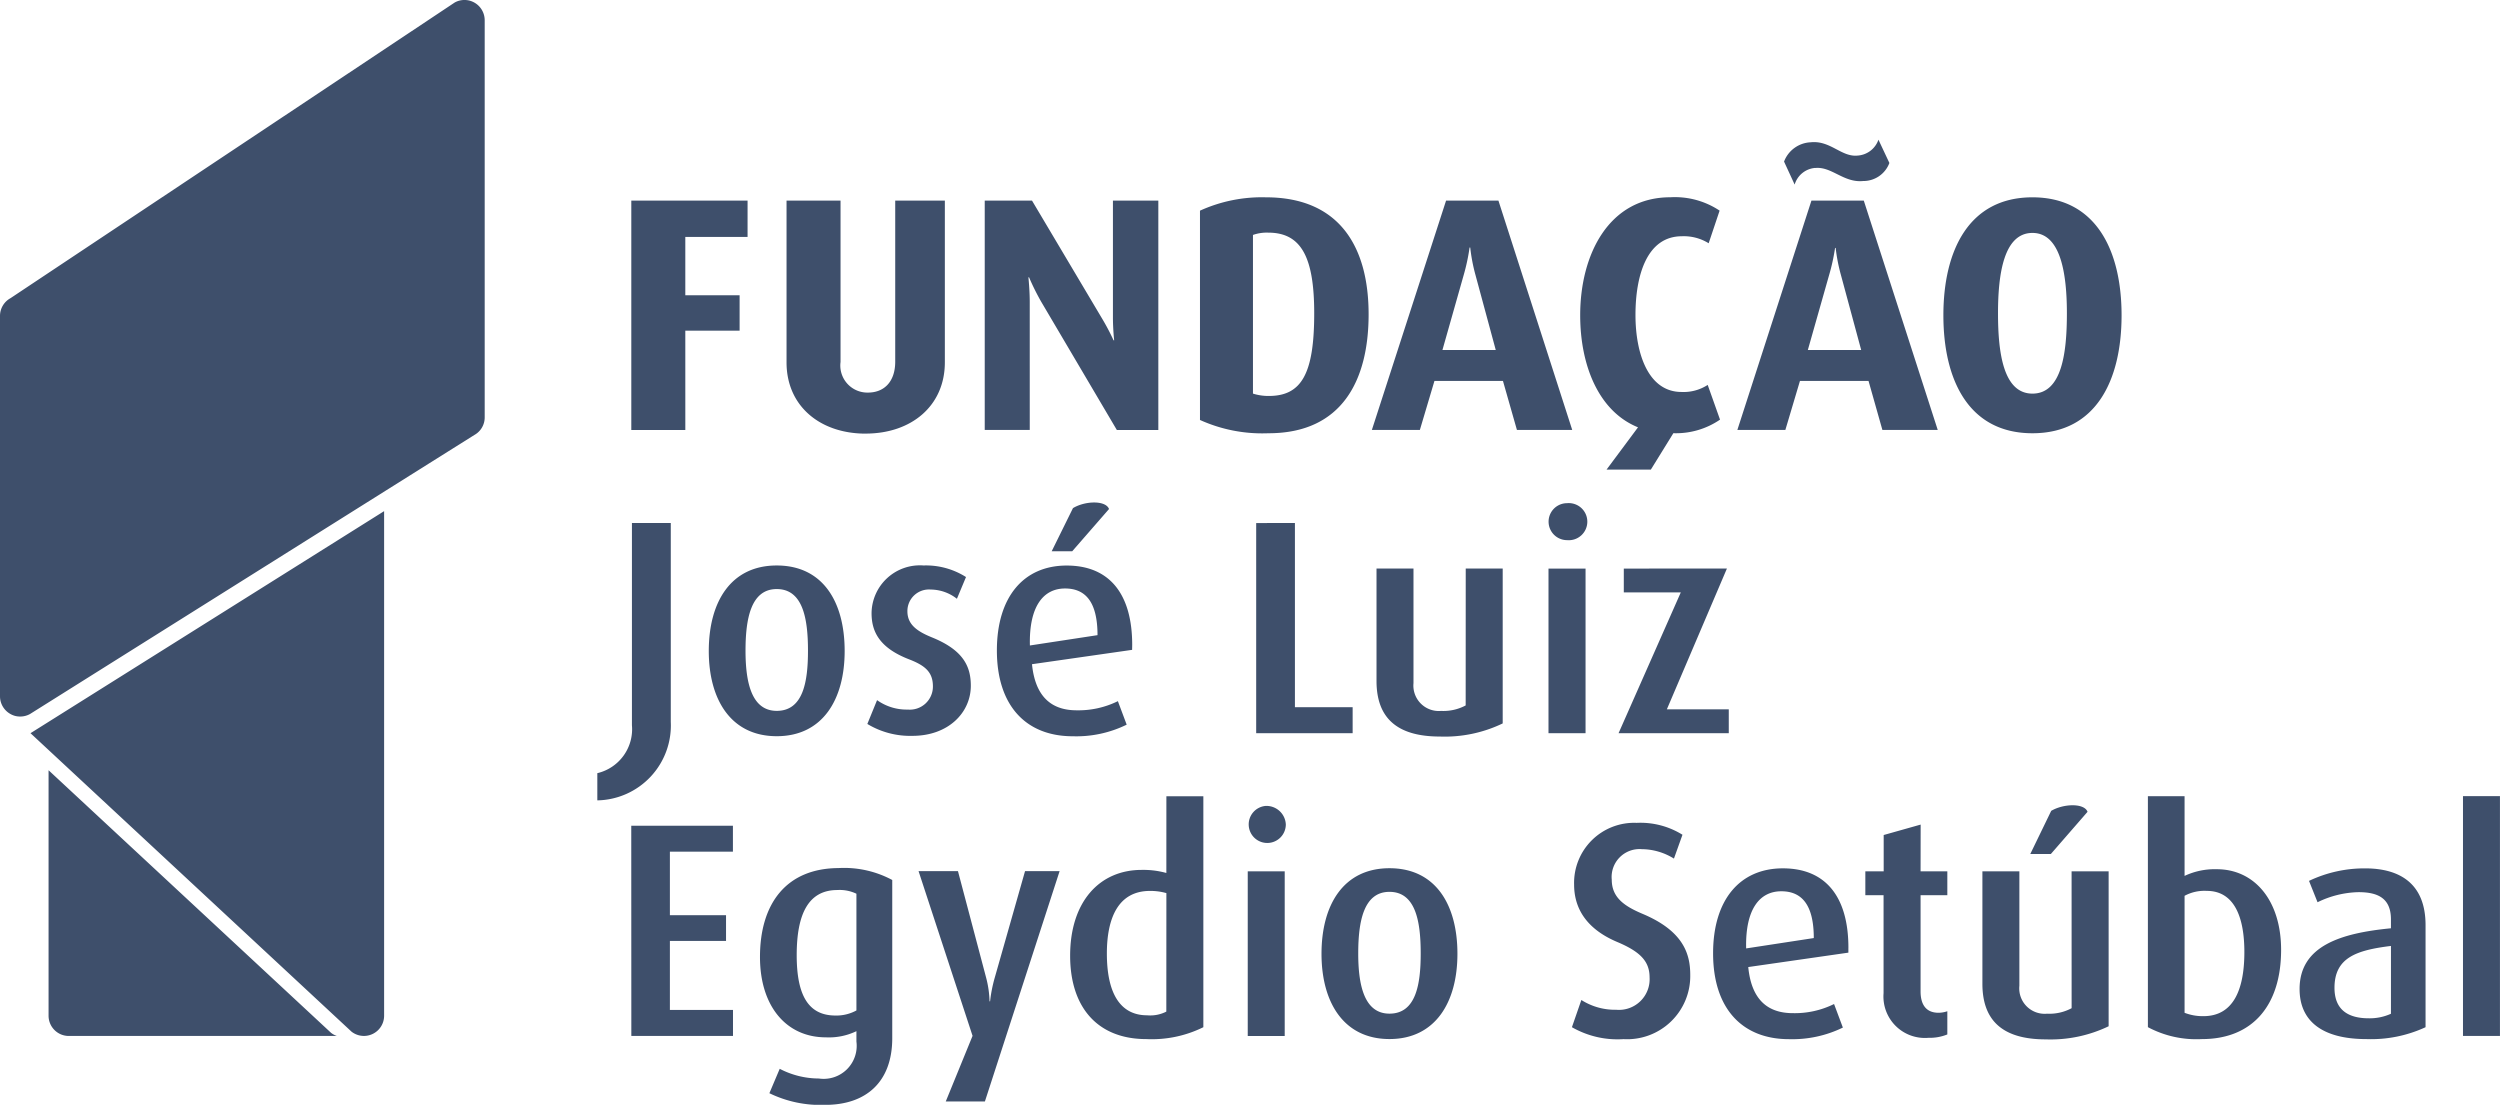 <svg xmlns="http://www.w3.org/2000/svg" xmlns:xlink="http://www.w3.org/1999/xlink" width="162.303" height="71.726" viewBox="0 0 162.303 71.726"><defs><clipPath id="a"><rect width="162.303" height="71.726" fill="#3e4f6b"/></clipPath></defs><g clip-path="url(#a)"><path d="M22.824,66.979a1.31,1.31,0,0,0,2.113-1.034V33.184L1.98,47.6ZM3.153,50.005v15.94a1.313,1.313,0,0,0,1.314,1.311H21.874a1.191,1.191,0,0,1-.385-.207ZM30.823.183a1.309,1.309,0,0,0-1.3-.022L.685,19.356A1.314,1.314,0,0,0,0,20.507v24.7a1.316,1.316,0,0,0,.652,1.132,1.243,1.243,0,0,0,.662.179,1.3,1.3,0,0,0,.64-.167L30.8,28.237a1.3,1.3,0,0,0,.667-1.139V1.308A1.319,1.319,0,0,0,30.823.183m75.516,27.562L104.3,30.486h2.876l1.46-2.362a5.064,5.064,0,0,0,3.03-.881l-.8-2.254a2.881,2.881,0,0,1-1.7.458c-2.148,0-2.989-2.468-2.989-5,0-2.553.735-5.109,3.011-5.109a3.057,3.057,0,0,1,1.74.455l.711-2.119a5.236,5.236,0,0,0-3.2-.867c-3.98,0-5.851,3.7-5.851,7.657,0,3.248,1.19,6.241,3.753,7.278M159.9,67.256h2.4V51.688h-2.4Zm-4.676-5.844c-2.264.276-3.666.772-3.666,2.719,0,1.384.83,1.978,2.228,1.978a3.327,3.327,0,0,0,1.437-.295Zm2.246-1.351v6.626a8.414,8.414,0,0,1-3.841.772c-2.894,0-4.337-1.19-4.337-3.251,0-2.815,2.7-3.63,5.931-3.943v-.579c0-1.387-.866-1.766-2.107-1.766a6.337,6.337,0,0,0-2.658.655l-.554-1.387a8.376,8.376,0,0,1,3.645-.812c2.184,0,3.921.932,3.921,3.685m-11.763,1.744c0-2.221-.63-3.968-2.443-3.968a2.713,2.713,0,0,0-1.439.32v7.595a3.25,3.25,0,0,0,1.224.218c1.89,0,2.658-1.627,2.658-4.165m2.385-.138c0,3.586-1.836,5.792-5.141,5.792a6.678,6.678,0,0,1-3.507-.775V51.691h2.381v5.174a4.581,4.581,0,0,1,2.09-.434c2.461,0,4.177,2.043,4.177,5.236m-13.6,3.786a3.037,3.037,0,0,1-1.594.357A1.65,1.65,0,0,1,131.1,64V56.566h-2.4v7.3c0,2.359,1.277,3.612,4.114,3.612a8.712,8.712,0,0,0,4.081-.852V56.566H134.49Zm1.034-12.75c-.215-.575-1.554-.535-2.359-.062l-1.358,2.8h1.336Zm-10.835.83-2.4.677v2.356H121.1v1.551h1.183v6.364a2.692,2.692,0,0,0,2.916,2.895,3.057,3.057,0,0,0,1.224-.219V65.65a1.776,1.776,0,0,1-.572.1c-.826,0-1.165-.554-1.165-1.387V58.117h1.737V56.566h-1.737ZM117.753,60.9c0-2.145-.769-3.037-2.108-3.037-1.4,0-2.344,1.151-2.283,3.71Zm2.246.633v.314l-6.5.935c.193,2,1.157,2.993,2.891,2.993a5.744,5.744,0,0,0,2.679-.593l.572,1.529a7.474,7.474,0,0,1-3.5.753c-3.014,0-4.925-1.966-4.925-5.574,0-3.491,1.75-5.516,4.528-5.516,2.8,0,4.257,1.868,4.257,5.159m-13.314-2.184c-1.184-.495-2.05-1.049-2.05-2.239a1.811,1.811,0,0,1,1.948-1.981,4,4,0,0,1,2.089.612l.554-1.548a5.166,5.166,0,0,0-2.978-.772,3.9,3.9,0,0,0-4.057,4.009c0,1.325.594,2.793,2.8,3.725,1.514.637,2.1,1.27,2.1,2.3a1.991,1.991,0,0,1-2.166,2.1,4.071,4.071,0,0,1-2.264-.634l-.612,1.766a5.939,5.939,0,0,0,3.35.775,4.1,4.1,0,0,0,4.332-4.165c0-1.311-.394-2.818-3.051-3.95M92.234,61.9c0-2.042-.314-4-2.028-4-1.693,0-2.028,1.963-2.028,4,0,2.025.375,3.907,2.028,3.907,1.714,0,2.028-1.882,2.028-3.907m2.384.022c0,3.15-1.437,5.534-4.412,5.534s-4.412-2.384-4.412-5.534c0-3.193,1.437-5.556,4.412-5.556,2.993,0,4.412,2.363,4.412,5.556m-12.459-9.6a1.205,1.205,0,1,0,1.318,1.209,1.26,1.26,0,0,0-1.318-1.209M81.005,67.259h2.4V56.569h-2.4Zm-5.282-9.277a3.783,3.783,0,0,0-1.064-.142c-2.089,0-2.8,1.806-2.8,4.067,0,2.418.765,4.008,2.618,4.008a2.293,2.293,0,0,0,1.242-.24Zm0-6.288h2.4V66.687a7.537,7.537,0,0,1-3.707.772c-3.128,0-4.941-2.024-4.941-5.414,0-3.488,1.89-5.57,4.646-5.57a5.569,5.569,0,0,1,1.6.2ZM64.578,63.48a9.193,9.193,0,0,0-.3,1.526h-.036a6.664,6.664,0,0,0-.219-1.526l-1.831-6.924H59.634L63.14,67.249,61.4,71.508h2.541l4.85-14.953H66.547ZM55.6,58.022a2.513,2.513,0,0,0-1.237-.24c-1.876,0-2.64,1.547-2.64,4.227,0,2.6.75,3.921,2.52,3.921A2.715,2.715,0,0,0,55.6,65.6Zm-1.122-1.668a6.61,6.61,0,0,1,3.448.776V67.4c0,2.858-1.714,4.329-4.35,4.329a7.582,7.582,0,0,1-3.627-.757l.671-1.584a5.531,5.531,0,0,0,2.541.63,2.144,2.144,0,0,0,2.439-2.4v-.673a4.114,4.114,0,0,1-1.988.4c-2.537,0-4.273-1.985-4.273-5.218,0-3.47,1.714-5.771,5.14-5.771m-13.492,10.9h6.6V65.566H43.49V61.088h3.645V59.417H43.49V55.292h4.092V53.606h-6.6Zm64.432-30.343v1.547h3.7L105.079,47.6h7.155V46.051h-4.02l3.9-9.142Zm-2.483,0h-2.406V47.6h2.406Zm-1.2-1.846a1.205,1.205,0,1,0,0-2.4,1.2,1.2,0,1,0,0,2.4m-6.583,10.73a3.065,3.065,0,0,1-1.594.357,1.652,1.652,0,0,1-1.794-1.8V36.909h-2.4v7.3c0,2.356,1.278,3.608,4.114,3.608a8.662,8.662,0,0,0,4.078-.852V36.909h-2.4Zm-13.6-11.84V47.6h6.262V45.913H84.068V33.953Zm-9.554-.911c-.215-.575-1.554-.535-2.341-.058l-1.381,2.8H69.61Zm-.747,8.189c0-2.141-.768-3.03-2.108-3.03-1.4,0-2.344,1.147-2.282,3.7Zm2.246.954-6.5.932c.2,2,1.165,2.993,2.9,2.993a5.792,5.792,0,0,0,2.676-.594l.571,1.526a7.418,7.418,0,0,1-3.5.753c-3.018,0-4.926-1.962-4.926-5.57,0-3.492,1.751-5.513,4.529-5.513,2.8,0,4.256,1.864,4.256,5.156ZM63.027,44.522c0-1.245-.473-2.316-2.541-3.149-.925-.379-1.576-.816-1.576-1.686a1.4,1.4,0,0,1,1.514-1.413,2.784,2.784,0,0,1,1.7.6l.59-1.412a4.845,4.845,0,0,0-2.756-.751A3.14,3.14,0,0,0,56.583,39.8c0,1.11.415,2.221,2.424,3,1.082.415,1.559.852,1.559,1.766a1.5,1.5,0,0,1-1.635,1.5,3.3,3.3,0,0,1-1.991-.612L56.309,47a5.367,5.367,0,0,0,2.931.772c2.327,0,3.787-1.507,3.787-3.255M48.4,42.243c0,2.024.375,3.907,2.027,3.907,1.715,0,2.028-1.883,2.028-3.907,0-2.043-.313-4-2.028-4-1.692,0-2.027,1.962-2.027,4m2.027-5.531c2.993,0,4.409,2.356,4.409,5.553,0,3.153-1.434,5.53-4.409,5.53s-4.412-2.377-4.412-5.53c0-3.2,1.439-5.553,4.412-5.553M43.548,46.863V33.953H41.026V47.082a2.933,2.933,0,0,1-2.247,3.113v1.766a4.865,4.865,0,0,0,4.769-5.1M134.185,20.34c0-2.531-.386-5.218-2.236-5.218-1.868,0-2.236,2.688-2.236,5.218,0,2.552.342,5.214,2.236,5.214,1.916,0,2.236-2.662,2.236-5.214m3.55.127c0,4.223-1.658,7.66-5.786,7.66s-5.782-3.437-5.782-7.66c0-4.2,1.652-7.657,5.782-7.657s5.786,3.459,5.786,7.657m-20.368,2.254h3.463l-1.31-4.85a11.372,11.372,0,0,1-.346-1.773h-.04a12.873,12.873,0,0,1-.39,1.773Zm-1.46,5.192h-3.116L117.6,13.025H121L125.8,27.912h-3.593l-.9-3.182h-4.452Zm1.937-17.006c1.074-.11,1.846.972,3.117.845a1.8,1.8,0,0,0,1.7-1.172l-.71-1.511A1.533,1.533,0,0,1,120.6,10.1c-1.056.11-1.766-1-3.055-.862a1.938,1.938,0,0,0-1.722,1.252l.688,1.493a1.518,1.518,0,0,1,1.336-1.082M97.106,22.721l-1.311-4.85a11.5,11.5,0,0,1-.346-1.8h-.043a12.952,12.952,0,0,1-.386,1.8l-1.375,4.85Zm4.965,5.192h-3.59l-.907-3.182H93.126l-.947,3.182H89.063l4.817-14.888h3.4ZM81.344,25.553a3.323,3.323,0,0,0,1.03.153c2.13,0,2.946-1.449,2.946-5.367,0-3.677-.859-5.236-2.989-5.236a2.685,2.685,0,0,0-.987.15Zm1.008,2.574a9.81,9.81,0,0,1-4.448-.862V13.677a9.709,9.709,0,0,1,4.278-.867c4.817,0,6.67,3.266,6.67,7.595,0,4.285-1.726,7.722-6.5,7.722m-15.5-8.5c0-.822-.087-1.624-.087-1.624h.043a15.545,15.545,0,0,0,.772,1.559l4.926,8.352H75.2V13.025H72.253V20.6c0,.779.08,1.493.08,1.493h-.04a14.912,14.912,0,0,0-.754-1.427L67,13.025H63.93V27.912h2.923ZM56.2,28.149c2.968,0,5.141-1.8,5.141-4.627v-10.5H58.119V23.478c0,1.34-.754,2.009-1.766,2.009A1.758,1.758,0,0,1,54.569,23.5V13.025H51.063v10.5c0,2.854,2.193,4.627,5.137,4.627m-11.708-.237H40.985V13.025h7.548V15.38H44.491v3.787h3.525v2.3H44.491Z" transform="translate(0 0)" fill="#3e4f6b"/></g></svg>